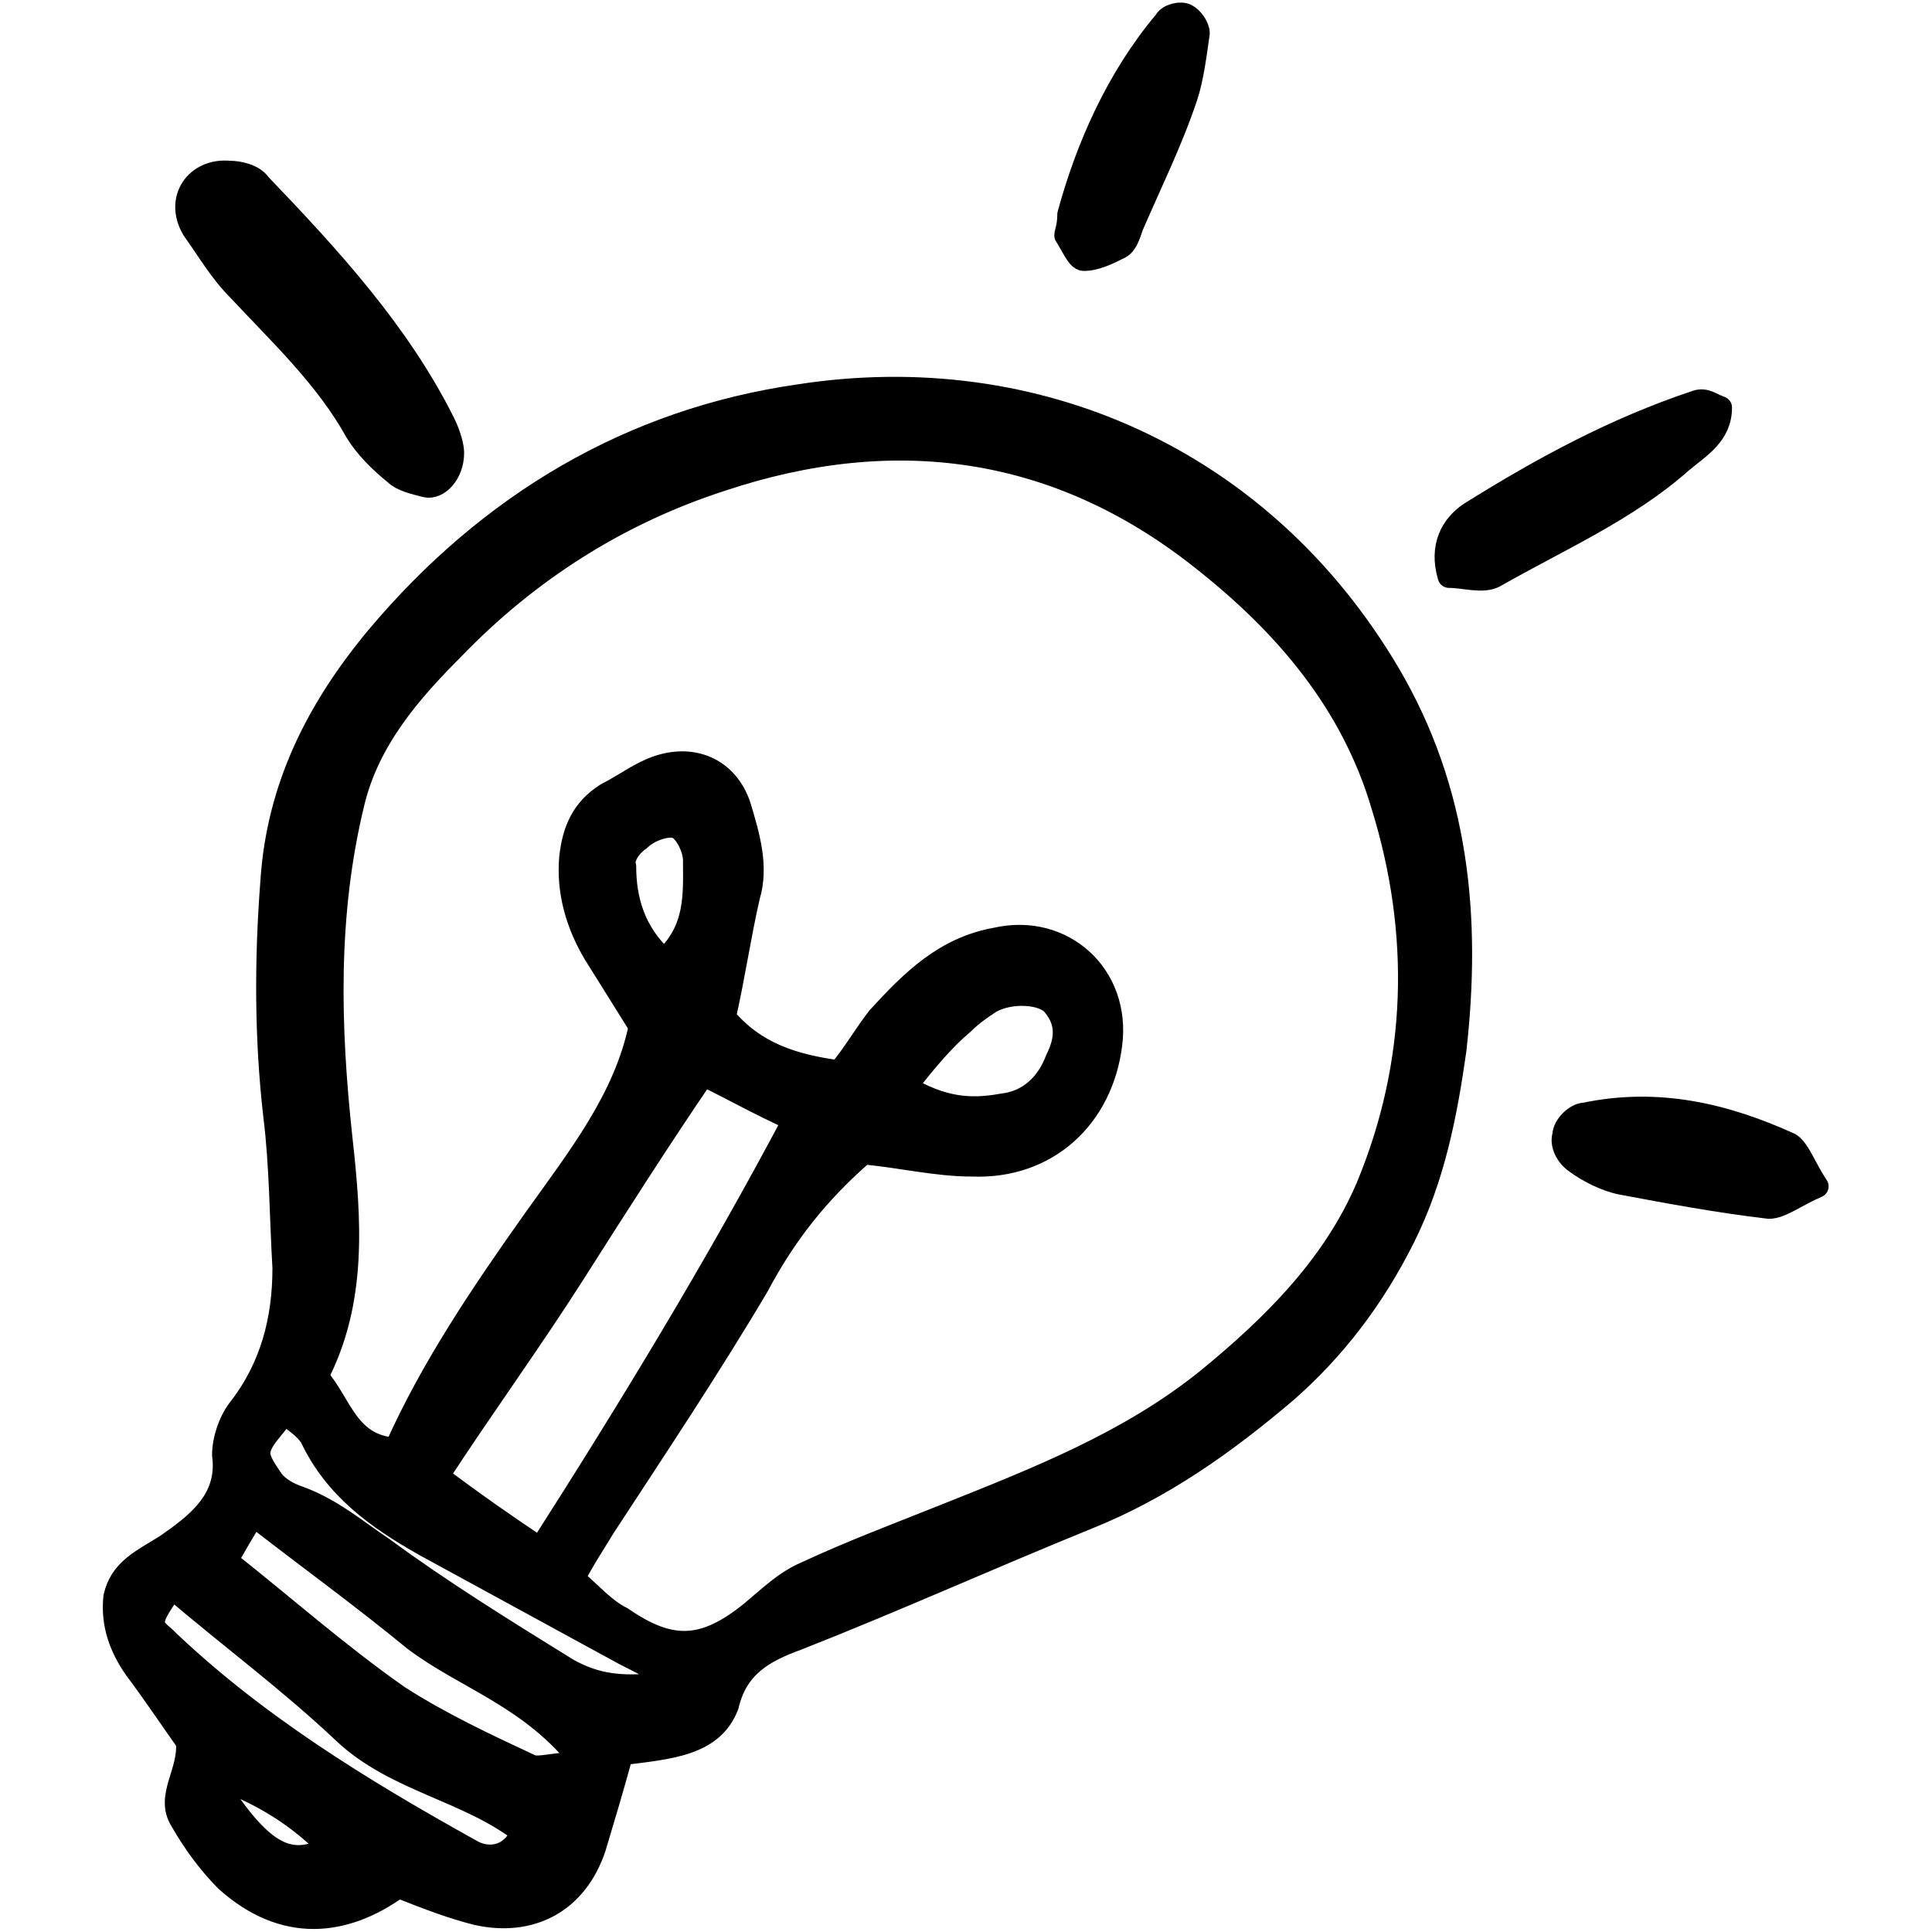 <?xml version="1.0" encoding="UTF-8"?> <!-- Generator: Adobe Illustrator 24.0.2, SVG Export Plug-In . SVG Version: 6.00 Build 0) --> <svg xmlns="http://www.w3.org/2000/svg" xmlns:xlink="http://www.w3.org/1999/xlink" id="Слой_1" x="0px" y="0px" viewBox="0 0 64 64" style="enable-background:new 0 0 64 64;" xml:space="preserve"> <style type="text/css"> .st0{stroke:#000000;stroke-width:0.75;stroke-linecap:round;stroke-linejoin:round;stroke-miterlimit:10;} </style> <g> <path class="st0" d="M20.6,58.1c-0.3,1.1-0.6,2.1-0.9,3.1c-0.6,1.8-2.1,2.6-3.9,2.2c-0.8-0.2-1.6-0.5-2.6-0.9 c-1.8,1.3-3.8,1.5-5.7-0.2c-0.6-0.6-1.1-1.3-1.5-2c-0.5-0.8,0.3-1.6,0.2-2.6c-0.5-0.7-1.1-1.6-1.7-2.4c-0.5-0.7-0.8-1.5-0.7-2.4 C4,52,4.7,51.7,5.5,51.2c1-0.7,2.1-1.5,1.9-3c0-0.5,0.2-1.1,0.5-1.5c1.1-1.4,1.5-3,1.5-4.7c-0.1-1.7-0.1-3.4-0.3-5 c-0.3-2.6-0.3-5.2-0.1-7.8c0.2-3.1,1.5-5.7,3.5-8.1c3.7-4.4,8.4-7.2,14-8c7.8-1.2,15.3,2.1,19.5,9.2c2.3,3.9,2.7,8.1,2.2,12.5 c-0.3,2.1-0.7,4.2-1.7,6.2c-1,2-2.3,3.7-3.9,5.1c-2,1.7-4.1,3.2-6.6,4.2c-3.2,1.3-6.3,2.7-9.6,4c-1.1,0.4-2,0.9-2.3,2.2 C23.6,57.8,22.2,57.9,20.6,58.1z M21.2,34c-0.5-0.8-1-1.6-1.5-2.4c-0.6-1-0.9-2.1-0.8-3.2c0.1-0.9,0.4-1.6,1.2-2.1 c0.6-0.3,1.1-0.7,1.7-0.9c1.2-0.4,2.3,0.1,2.7,1.3c0.3,1,0.6,2,0.3,3c-0.3,1.3-0.5,2.7-0.8,4c1,1.2,2.3,1.6,3.8,1.8 c0.5-0.6,0.9-1.3,1.3-1.8c1.1-1.2,2.2-2.3,3.9-2.6c2.2-0.5,4.1,1.2,3.8,3.5c-0.3,2.4-2.1,4.1-4.6,4c-1.2,0-2.4-0.3-3.6-0.4 c-1.5,1.3-2.6,2.7-3.5,4.4c-1.6,2.7-3.4,5.4-5.1,8c-0.3,0.5-0.7,1.1-1,1.7c0.6,0.5,1,1,1.6,1.3c1.6,1.1,2.7,1.1,4.3-0.2 c0.6-0.5,1.1-1,1.8-1.3c1.5-0.7,3.1-1.3,4.6-1.9c3-1.2,6.1-2.4,8.7-4.5c2.2-1.8,4.2-3.8,5.3-6.4c1.7-4.1,1.8-8.4,0.5-12.6 c-1-3.4-3.2-6-6-8.2c-4.8-3.8-10.2-4.5-15.9-2.6c-3.4,1.1-6.4,3-8.9,5.6c-1.4,1.4-2.8,3-3.3,5.1c-0.9,3.7-0.8,7.4-0.4,11.1 c0.3,2.7,0.5,5.4-0.8,7.9c0.8,0.9,1,2.3,2.6,2.4c1.2-2.7,2.9-5.2,4.6-7.6C19.2,38.3,20.7,36.4,21.2,34z M23.3,35.6 c-1.5,2.2-2.9,4.4-4.3,6.6c-1.4,2.2-3,4.4-4.5,6.7c1.2,0.9,2.2,1.6,3.4,2.4c3-4.7,5.8-9.3,8.4-14.2C25.2,36.6,24.3,36.1,23.3,35.6z M19.3,58.4c-1.7-2.2-3.9-2.8-5.6-4.1c-1.7-1.4-3.5-2.7-5.3-4.1c-0.4,0.6-0.6,1-0.9,1.5c1.9,1.5,3.7,3.1,5.7,4.5 c1.4,0.9,2.9,1.6,4.4,2.3C17.9,58.6,18.4,58.4,19.3,58.4z M5.7,52.6c-0.7,1-0.8,1.2-0.3,1.6c3,2.9,6.6,5.1,10.2,7.1 c0.5,0.3,1.3,0.3,1.7-0.6c-1.8-1.4-4.2-1.7-5.9-3.3C9.6,55.7,7.7,54.3,5.7,52.6z M22.4,55.7c-0.9-0.5-1.3-0.7-1.7-0.9 c-2.2-1.2-4.4-2.4-6.6-3.6c-1.6-0.9-3-1.9-3.8-3.6c-0.2-0.3-0.5-0.5-0.9-0.8c-0.3,0.5-0.7,0.8-0.8,1.2c-0.1,0.3,0.2,0.7,0.4,1 c0.2,0.3,0.6,0.5,0.9,0.6c1.1,0.4,1.9,1.1,2.8,1.7c1.9,1.4,4,2.7,6.1,4C19.7,55.8,20.6,56,22.4,55.7z M30,36 c1.2,0.7,2.1,0.8,3.2,0.6c0.9-0.1,1.5-0.7,1.8-1.5c0.3-0.6,0.4-1.2-0.1-1.8c-0.3-0.4-1.4-0.5-2.1-0.1c-0.3,0.2-0.6,0.4-0.9,0.7 C31.3,34.4,30.7,35.1,30,36z M22,31.8c1.1-1,1-2.2,1-3.3c0-0.4-0.3-1-0.6-1.1c-0.3-0.1-0.9,0.1-1.2,0.4c-0.3,0.2-0.6,0.6-0.5,0.9 C20.7,29.8,21,30.9,22,31.8z M10.9,61.2c-0.9-0.9-1.8-1.5-2.9-2c-0.2-0.1-0.4,0.1-0.7,0.1C8.7,61.4,9.6,61.9,10.9,61.2z"></path> <path class="st0" d="M15,15c0,0.7-0.5,1.2-0.9,1.1c-0.4-0.1-0.8-0.2-1-0.4c-0.5-0.4-1-0.9-1.3-1.4c-1-1.8-2.5-3.2-3.9-4.7 c-0.6-0.6-1-1.3-1.5-2C5.8,6.6,6.5,5.6,7.6,5.7c0.3,0,0.8,0.1,1,0.4c2.3,2.4,4.6,4.9,6.1,7.9C14.9,14.4,15,14.8,15,15z"></path> <path class="st0" d="M57,13.5c0,0.9-0.7,1.3-1.3,1.8c-1.8,1.6-4.1,2.6-6.2,3.8c-0.4,0.2-1,0-1.5,0c-0.3-1,0.1-1.7,0.7-2.1 c2.4-1.5,4.8-2.8,7.5-3.7C56.5,13.2,56.7,13.4,57,13.5z"></path> <path class="st0" d="M60.2,39.3C59.5,39.6,59,40,58.6,40c-1.7-0.2-3.3-0.5-4.9-0.8c-0.5-0.1-1.1-0.4-1.5-0.7 c-0.3-0.2-0.5-0.6-0.4-0.9c0-0.3,0.4-0.7,0.7-0.7c2.4-0.5,4.6,0,6.8,1C59.6,38.1,59.8,38.7,60.2,39.3z"></path> <path class="st0" d="M35.4,7.1C36,4.9,37,2.6,38.6,0.7c0.1-0.2,0.5-0.3,0.7-0.2c0.2,0.1,0.4,0.4,0.4,0.6c-0.1,0.7-0.2,1.5-0.4,2.1 c-0.5,1.5-1.2,2.9-1.8,4.3c-0.1,0.3-0.2,0.6-0.4,0.7c-0.4,0.2-0.8,0.4-1.2,0.4c-0.2,0-0.4-0.5-0.6-0.8C35.3,7.7,35.4,7.5,35.4,7.1z "></path> </g> </svg> 